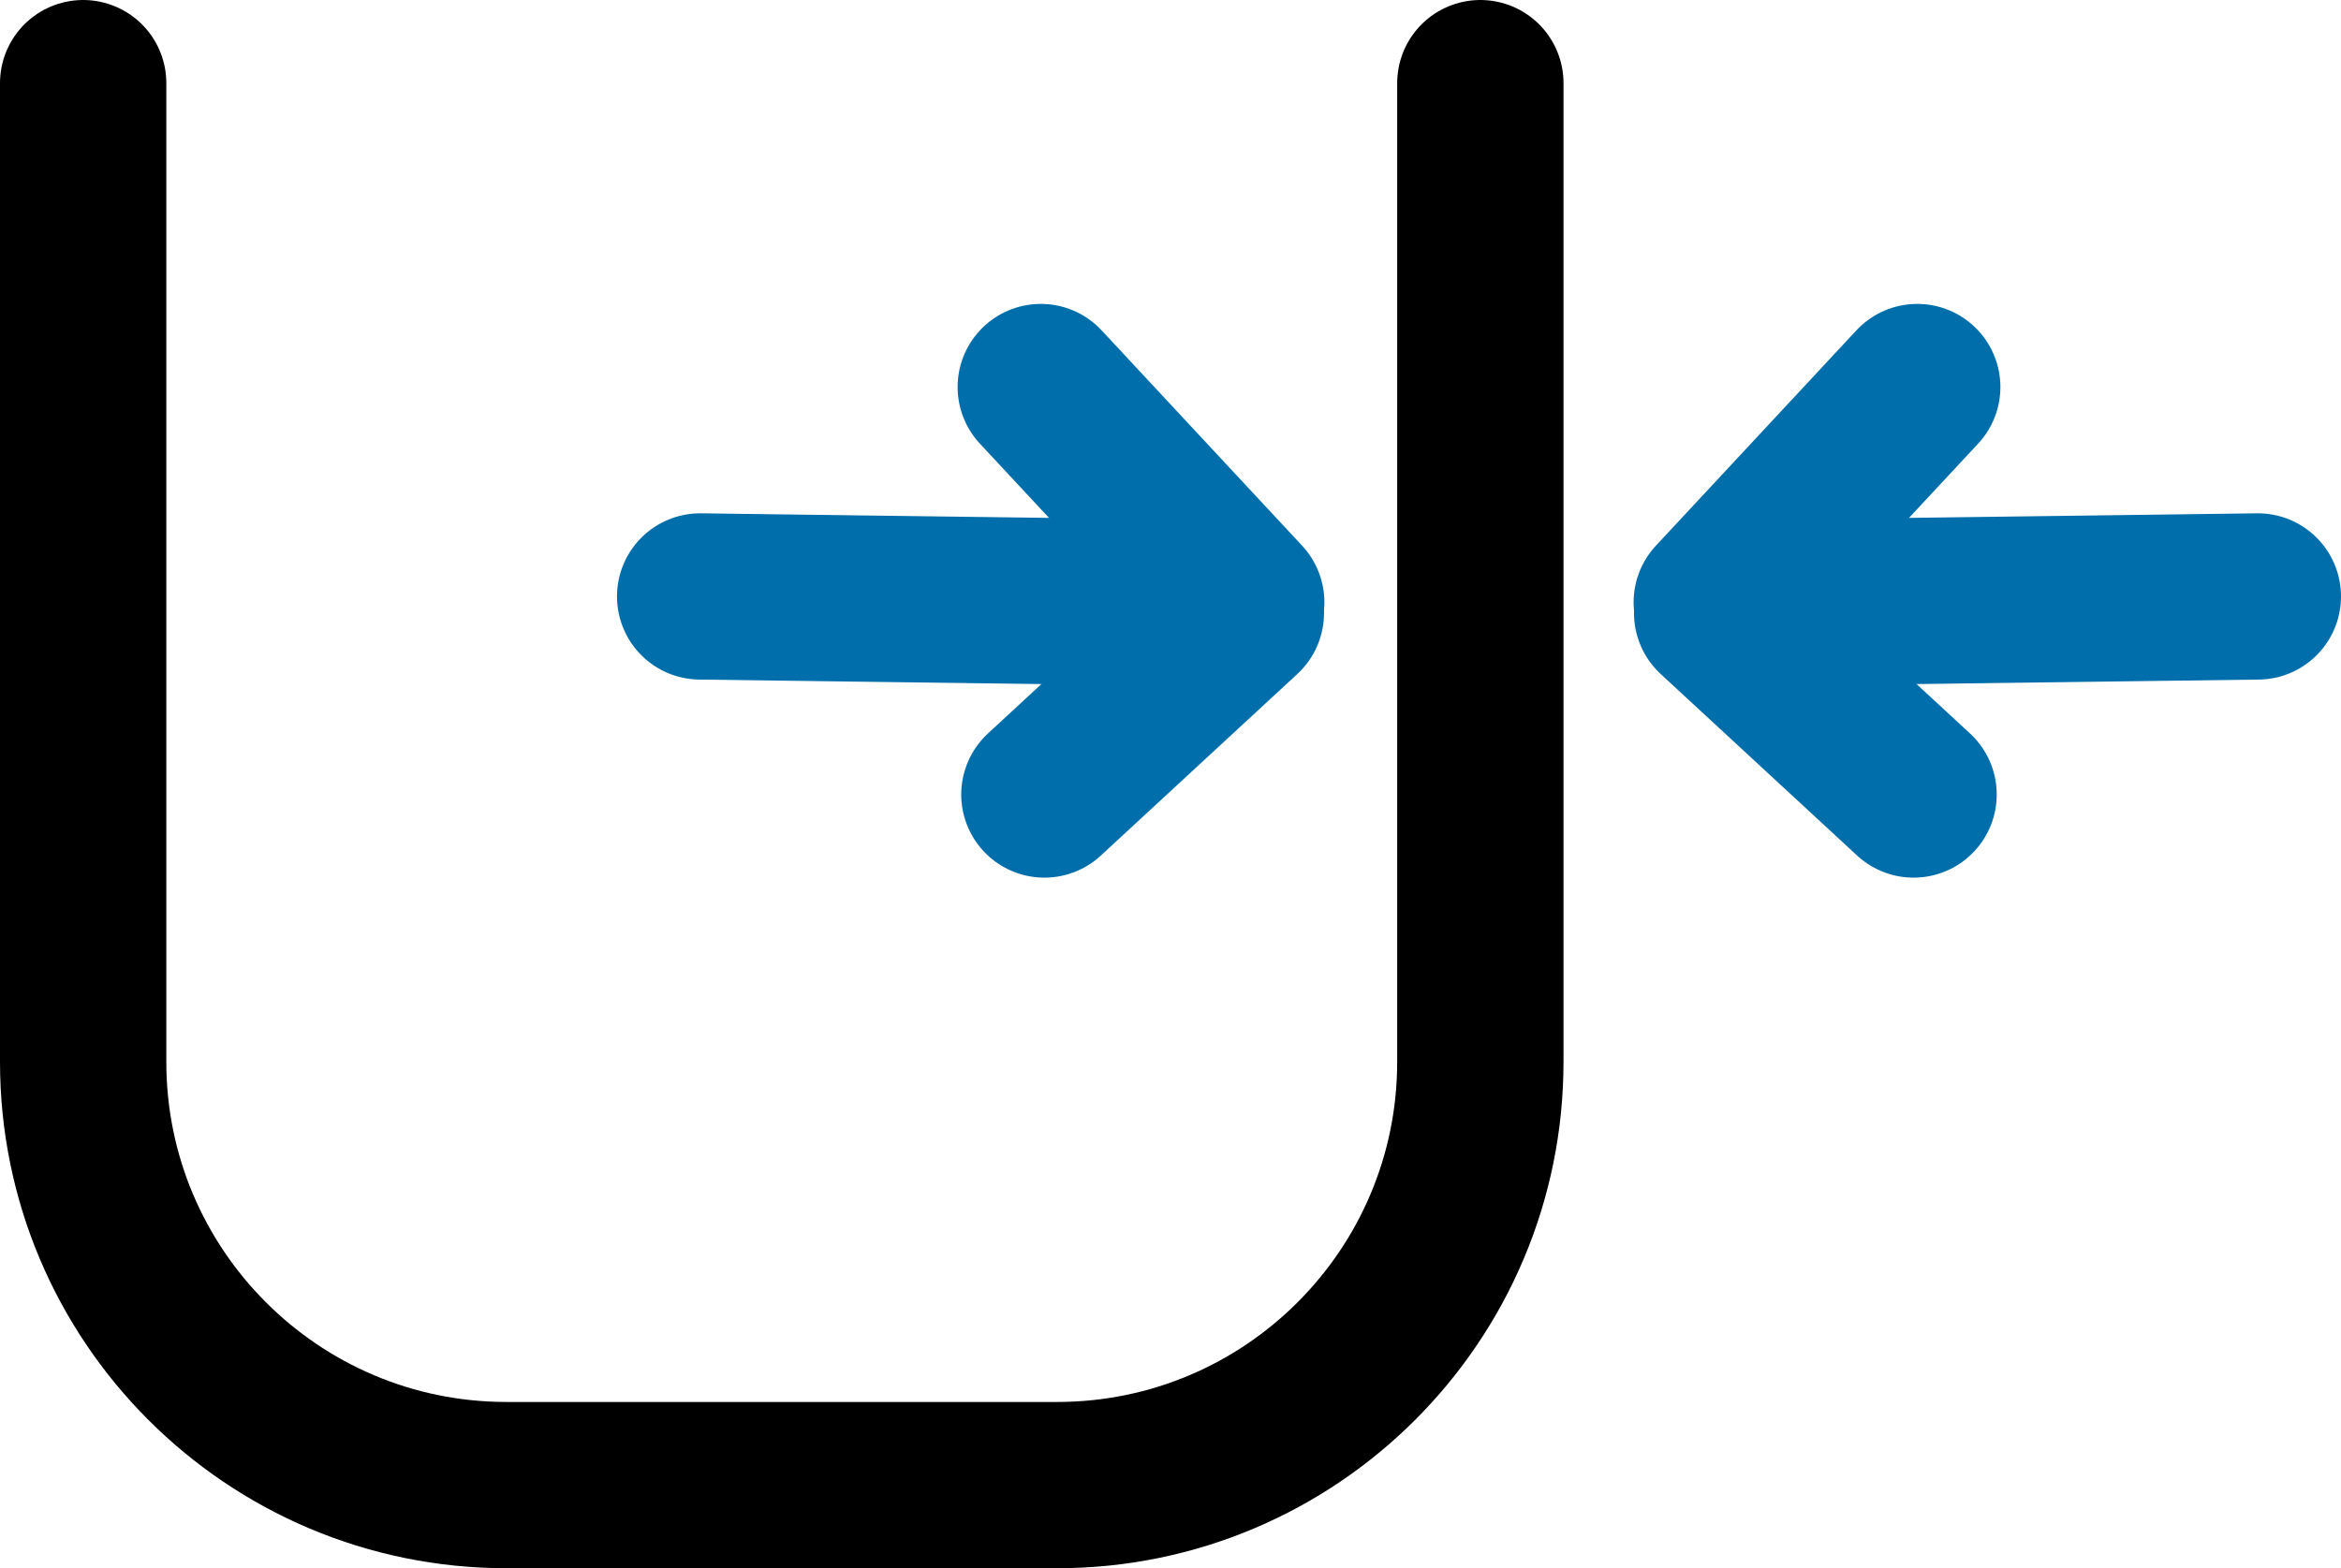 <svg xmlns="http://www.w3.org/2000/svg" id="Ebene_2" data-name="Ebene 2" viewBox="0 0 563.02 377.28"><defs><style>      .cls-1 {        stroke: #006eab;      }      .cls-1, .cls-2 {        fill: none;        stroke-linecap: round;        stroke-linejoin: round;        stroke-width: 40px;      }      .cls-2 {        stroke: #000;      }    </style></defs><g id="Ebene_1-2" data-name="Ebene 1"><path class="cls-2" d="M356.03,20v235.45c0,56.24-45.59,101.83-101.83,101.83H121.83c-56.24,0-101.83-45.59-101.83-101.83V20"></path><g><line class="cls-1" x1="543.02" y1="143.49" x2="426.61" y2="145.02"></line><g><line class="cls-1" x1="461.1" y1="93.11" x2="412.89" y2="144.9"></line><line class="cls-1" x1="460.22" y1="191.14" x2="412.98" y2="147.47"></line></g></g><g><line class="cls-1" x1="168.39" y1="143.49" x2="284.8" y2="145.02"></line><g><line class="cls-1" x1="250.31" y1="93.11" x2="298.52" y2="144.9"></line><line class="cls-1" x1="251.18" y1="191.14" x2="298.43" y2="147.47"></line></g></g></g></svg>